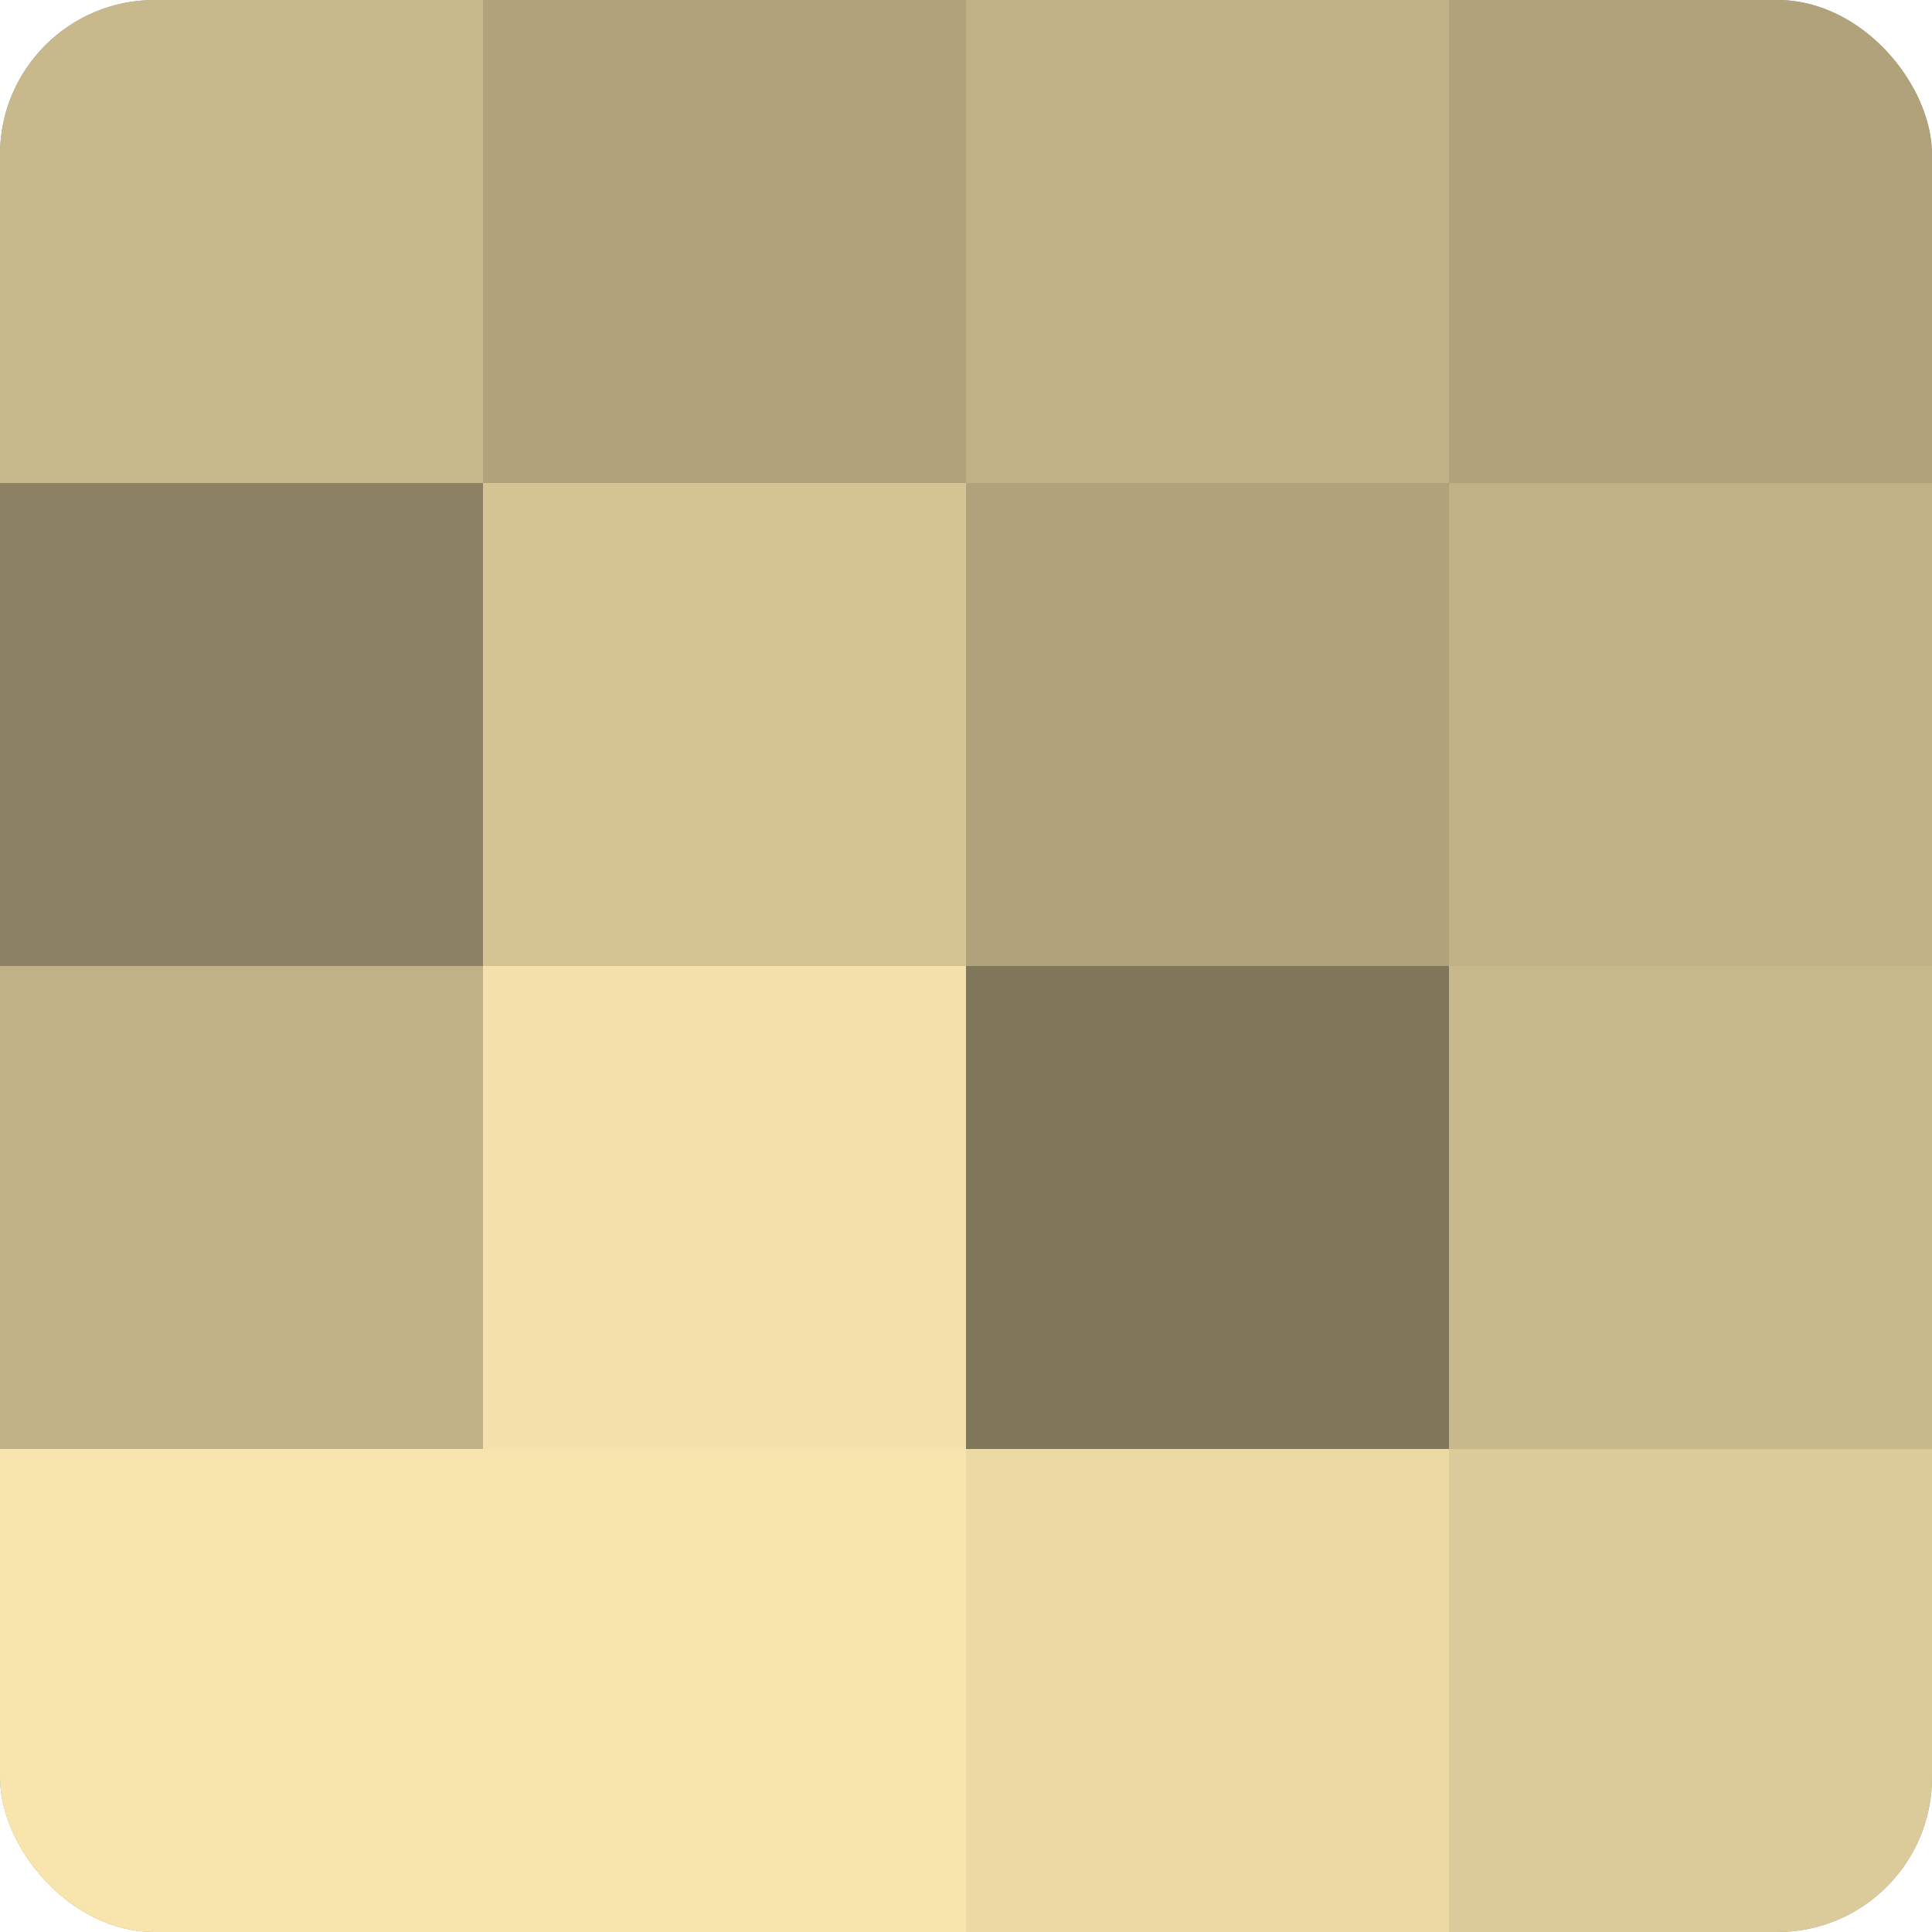 <?xml version="1.0" encoding="UTF-8"?>
<svg xmlns="http://www.w3.org/2000/svg" width="60" height="60" viewBox="0 0 100 100" preserveAspectRatio="xMidYMid meet"><defs><clipPath id="c" width="100" height="100"><rect width="100" height="100" rx="8" ry="8"/></clipPath></defs><g clip-path="url(#c)"><rect width="100" height="100" fill="#a09470"/><rect width="25" height="25" fill="#c8b98c"/><rect y="25" width="25" height="25" fill="#8c8162"/><rect y="50" width="25" height="25" fill="#c0b186"/><rect y="75" width="25" height="25" fill="#f8e5ad"/><rect x="25" width="25" height="25" fill="#b0a37b"/><rect x="25" y="25" width="25" height="25" fill="#d4c494"/><rect x="25" y="50" width="25" height="25" fill="#f4e1ab"/><rect x="25" y="75" width="25" height="25" fill="#f8e5ad"/><rect x="50" width="25" height="25" fill="#c0b186"/><rect x="50" y="25" width="25" height="25" fill="#b0a37b"/><rect x="50" y="50" width="25" height="25" fill="#80765a"/><rect x="50" y="75" width="25" height="25" fill="#ecdaa5"/><rect x="75" width="25" height="25" fill="#b0a37b"/><rect x="75" y="25" width="25" height="25" fill="#c0b186"/><rect x="75" y="50" width="25" height="25" fill="#c8b98c"/><rect x="75" y="75" width="25" height="25" fill="#dccb9a"/></g></svg>
